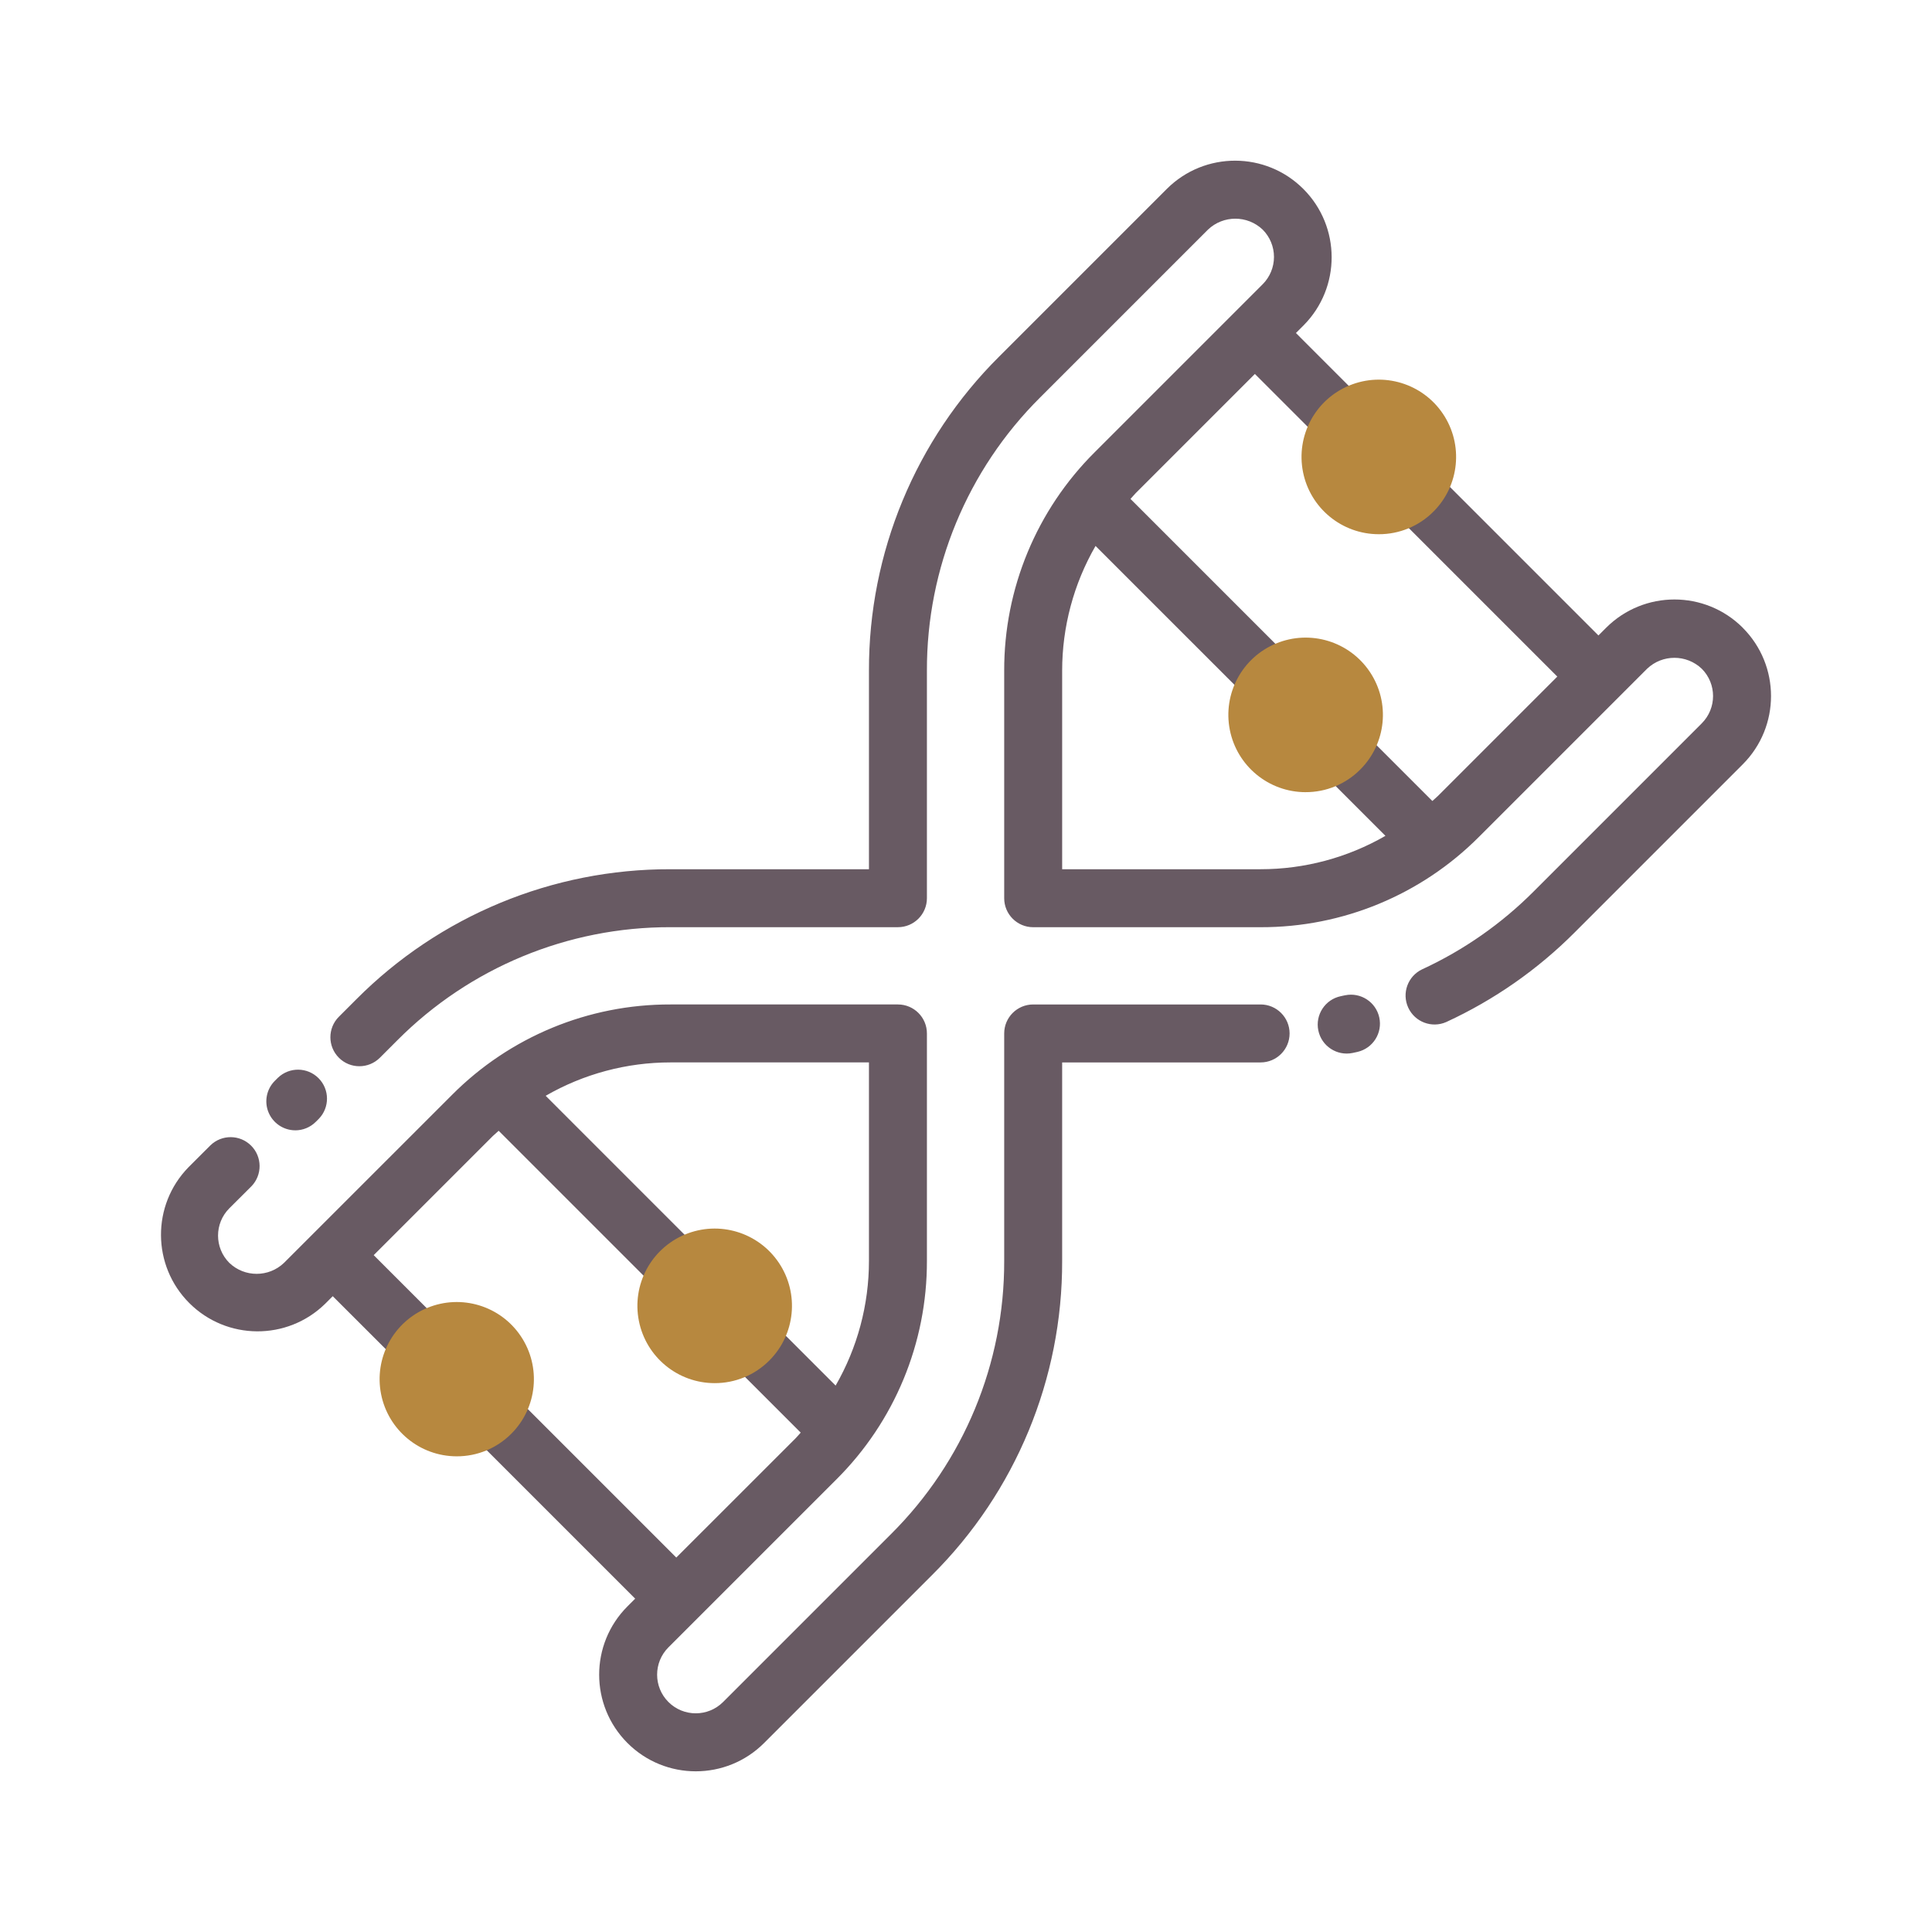 <svg xmlns="http://www.w3.org/2000/svg" xmlns:xlink="http://www.w3.org/1999/xlink" width="100px" height="100px" viewBox="0,0,256,256"><g fill="none" fill-rule="nonzero" stroke="none" stroke-width="1" stroke-linecap="butt" stroke-linejoin="miter" stroke-miterlimit="10" stroke-dasharray="" stroke-dashoffset="0" font-family="none" font-weight="none" font-size="none" text-anchor="none" style="mix-blend-mode: normal"><g transform="translate(-0.059,-0.023) scale(2.56,2.56)"><path d="M66.772,53.5c0,0.828 -0.672,1.5 -1.5,1.5h-10.272v10.273c0.017,6.103 -2.409,11.959 -6.736,16.263l-8.691,8.691c-1.953,1.953 -5.119,1.954 -7.072,0.001c-1.953,-1.953 -1.954,-5.119 -0.001,-7.072l0.4,-0.4l-7.828,-7.827l2.128,-2.129l7.828,7.828l6.169,-6.167c0.1,-0.1 0.178,-0.2 0.27,-0.3l-3.034,-3.034l2.121,-2.121l2.721,2.721c1.131,-1.963 1.726,-4.189 1.725,-6.455v-10.272h-10.272c-2.268,-0.001 -4.496,0.595 -6.461,1.728l7.333,7.334l-2.121,2.121l-7.645,-7.645c-0.1,0.092 -0.2,0.175 -0.3,0.27l-6.168,6.168l2.879,2.879l-2.121,2.121l-2.878,-2.876l-0.4,0.4c-1.96,1.91 -5.091,1.89 -7.026,-0.045c-1.935,-1.935 -1.955,-5.067 -0.044,-7.026l1.141,-1.14c0.589,-0.568 1.524,-0.56 2.103,0.018c0.579,0.579 0.587,1.514 0.018,2.103l-1.144,1.14c-0.78,0.781 -0.78,2.046 0,2.827c0.791,0.755 2.036,0.755 2.827,0l8.693,-8.691c2.994,-3.011 7.068,-4.698 11.314,-4.686h11.772c0.828,0 1.5,0.672 1.5,1.5v11.772c0.011,4.246 -1.677,8.319 -4.687,11.313l-8.692,8.691c-0.781,0.781 -0.781,2.048 0,2.829c0.781,0.781 2.048,0.781 2.829,0l8.691,-8.691c3.763,-3.742 5.873,-8.834 5.859,-14.141v-11.773c0,-0.828 0.672,-1.5 1.5,-1.5h11.772c0.828,0 1.5,0.672 1.5,1.5zM69.648,51.523l-0.224,0.048c-0.811,0.168 -1.333,0.962 -1.165,1.774c0.168,0.811 0.962,1.333 1.774,1.165l0.257,-0.056c0.799,-0.187 1.3,-0.981 1.124,-1.782c-0.176,-0.801 -0.963,-1.313 -1.767,-1.148zM90.228,32.5c-1.954,-1.949 -5.116,-1.949 -7.07,0l-0.4,0.4l-7.829,-7.829l-2.129,2.129l7.829,7.829l-6.168,6.168c-0.1,0.1 -0.2,0.178 -0.3,0.271l-3.035,-3.034l-2.115,2.116l2.722,2.722c-1.965,1.133 -4.193,1.729 -6.461,1.728h-10.272v-10.272c-0.001,-2.268 0.595,-4.496 1.728,-6.461l7.334,7.333l2.121,-2.121l-7.646,-7.646c0.092,-0.1 0.175,-0.2 0.271,-0.3l6.168,-6.168l2.879,2.879l2.121,-2.121l-2.876,-2.877l0.4,-0.4c1.938,-1.955 1.931,-5.109 -0.015,-7.056c-1.947,-1.947 -5.1,-1.953 -7.056,-0.015l-8.692,8.692c-4.327,4.303 -6.753,10.159 -6.737,16.261v10.272h-10.273c-6.103,-0.016 -11.96,2.409 -16.264,6.736l-0.9,0.9c-0.586,0.586 -0.585,1.536 0.001,2.122c0.586,0.586 1.536,0.585 2.122,-0.001l0.9,-0.9c3.743,-3.762 8.834,-5.871 14.141,-5.857h11.773c0.828,0 1.5,-0.672 1.5,-1.5v-11.772c-0.015,-5.307 2.094,-10.4 5.857,-14.143l8.692,-8.692c0.793,-0.753 2.036,-0.753 2.829,0c0.375,0.375 0.586,0.884 0.586,1.415c0,0.531 -0.211,1.039 -0.586,1.415l-8.692,8.692c-3.011,2.994 -4.698,7.068 -4.686,11.314v11.772c0,0.828 0.672,1.5 1.5,1.5h11.772c4.246,0.011 8.319,-1.677 11.313,-4.687l8.692,-8.692c0.792,-0.753 2.036,-0.753 2.828,0c0.781,0.781 0.781,2.047 0,2.828l-8.691,8.692c-1.673,1.68 -3.632,3.048 -5.785,4.041c-0.74,0.353 -1.059,1.236 -0.716,1.981c0.343,0.745 1.22,1.077 1.97,0.744c2.476,-1.141 4.728,-2.713 6.652,-4.644l8.691,-8.692c1.953,-1.953 1.953,-5.118 0,-7.071zM15.307,58.515c0.397,-0 0.777,-0.157 1.058,-0.437l0.159,-0.158c0.57,-0.587 0.565,-1.523 -0.012,-2.103c-0.577,-0.58 -1.513,-0.591 -2.103,-0.024l-0.159,0.158c-0.43,0.428 -0.56,1.074 -0.328,1.635c0.232,0.561 0.779,0.928 1.386,0.928z" fill="#685a63"></path><path d="M67.6,41.012c-1.908,-0.002 -3.55,-1.351 -3.921,-3.223c-0.371,-1.872 0.632,-3.745 2.396,-4.474c1.764,-0.729 3.797,-0.11 4.855,1.477c1.059,1.588 0.849,3.702 -0.502,5.05c-0.749,0.752 -1.768,1.173 -2.829,1.169z" fill="#b7883f"></path><path d="M71.39,27.66c-1.908,-0 -3.551,-1.348 -3.923,-3.22c-0.372,-1.872 0.63,-3.746 2.393,-4.476c1.763,-0.73 3.797,-0.113 4.857,1.474c1.06,1.587 0.851,3.702 -0.498,5.051c-0.749,0.752 -1.767,1.174 -2.828,1.171z" fill="#b7883f"></path><path d="M37.015,71.6c-1.908,-0 -3.551,-1.348 -3.923,-3.22c-0.372,-1.872 0.629,-3.745 2.392,-4.476c1.763,-0.73 3.796,-0.114 4.857,1.473c1.06,1.587 0.852,3.701 -0.497,5.051c-0.749,0.753 -1.767,1.175 -2.829,1.172z" fill="#b7883f"></path><path d="M23.66,75.388c-1.905,-0.002 -3.542,-1.35 -3.912,-3.218c-0.37,-1.868 0.632,-3.738 2.392,-4.465c1.76,-0.728 3.789,-0.111 4.846,1.473c1.057,1.584 0.849,3.694 -0.498,5.041c-0.749,0.752 -1.767,1.173 -2.828,1.169z" fill="#b7883f"></path></g></g></svg>